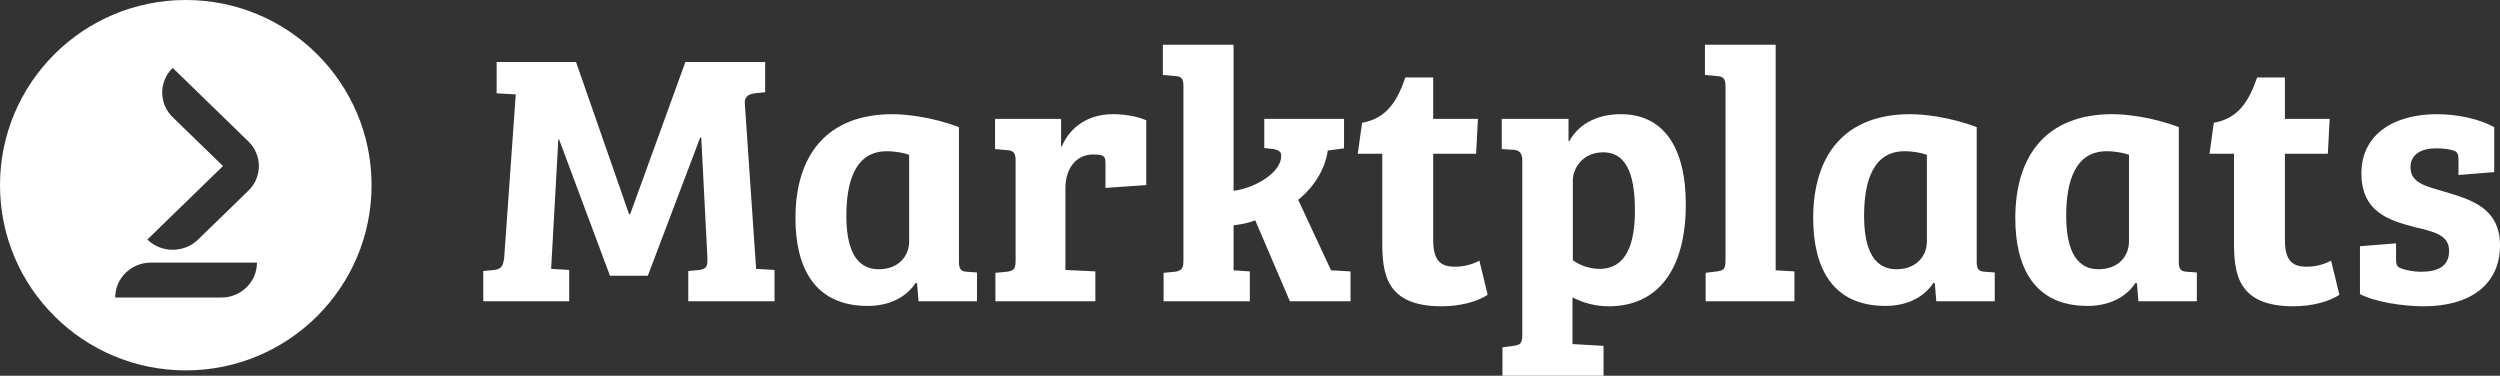 <svg width="692" height="104" viewBox="0 0 692 104" fill="none" xmlns="http://www.w3.org/2000/svg">
<rect x="0" y="0" width="692" height="104" fill="#333333" stroke="none"/>
<g clip-path="url(#clip0_335_190)">
<path d="M679.114 41.663C680.311 42.061 680.512 42.759 680.512 44.353V48.435L690.402 47.639V35.191C686.005 32.801 680.012 31.606 674.517 31.606C662.529 31.606 653.637 37.282 653.637 47.936C653.637 58.691 661.231 60.979 668.424 62.875C674.017 64.167 677.914 65.161 677.914 69.444C677.914 73.727 674.817 75.219 670.122 75.219C668.125 75.219 666.027 74.821 664.725 74.325C663.529 73.926 663.229 73.328 663.229 71.833V67.355L653.24 68.151V81.395C657.138 83.486 664.828 84.779 670.923 84.779C683.807 84.779 692 78.706 692 67.951C692 57.596 684.106 55.305 676.814 53.114C671.519 51.52 667.225 50.724 667.225 46.243C667.225 42.759 670.222 41.065 674.219 41.065C675.816 41.065 677.616 41.166 679.114 41.663ZM611.583 42.56H618.374V66.956C618.374 75.421 619.176 84.779 634.758 84.779C639.954 84.779 644.747 83.486 647.544 81.595L645.247 72.133C643.648 73.032 641.254 73.825 638.556 73.825C634.558 73.825 632.462 72.232 632.462 66.358V42.56H644.348L644.849 32.902H632.462V21.447H624.77C622.671 27.426 619.973 32.701 612.781 33.995L611.585 42.56H611.583ZM589.306 66.854C589.306 70.837 586.409 74.523 580.913 74.523C573.722 74.523 571.924 67.354 571.924 59.685C571.924 50.224 574.42 41.861 583.112 41.861C585.61 41.861 588.006 42.36 589.306 42.856V66.854ZM603.09 35.19C595.5 32.302 588.207 31.604 584.706 31.604C566.626 31.604 557.835 42.857 557.835 60.38C557.835 73.925 563.032 84.677 577.817 84.677C584.21 84.677 588.708 81.989 591.103 78.306L591.504 78.405L591.903 83.384H608.085V75.419L605.288 75.218C603.59 75.12 603.09 74.422 603.09 72.432V35.191V35.19ZM533.361 66.854C533.361 70.837 530.466 74.523 524.971 74.523C517.777 74.523 515.981 67.354 515.981 59.685C515.981 50.224 518.479 41.861 527.169 41.861C529.666 41.861 532.064 42.36 533.362 42.856L533.361 66.854ZM547.147 35.19C539.556 32.302 532.265 31.604 528.765 31.604C510.683 31.604 501.893 42.857 501.893 60.38C501.893 73.925 507.088 84.677 521.874 84.677C528.267 84.677 532.766 81.989 535.163 78.306L535.559 78.405L535.96 83.384H552.142V75.419L549.348 75.218C547.648 75.12 547.15 74.422 547.15 72.432V35.191L547.147 35.19ZM491.505 12.387H471.924V20.751L475.222 21.05C477.12 21.15 477.619 21.846 477.619 23.938V71.934C477.619 74.423 477.22 74.823 475.321 75.121L472.123 75.518V83.385H496.701V75.121L491.505 74.823V12.388V12.387ZM435.361 49.929C435.361 46.741 437.962 42.162 443.754 42.162C451.047 42.162 452.545 50.13 452.545 58.293C452.545 67.356 450.248 74.425 442.755 74.425C440.256 74.425 437.361 73.531 435.361 72.036V49.928V49.929ZM421.376 92.548C421.376 95.036 420.879 95.436 418.979 95.733L415.884 96.132V104H443.854V95.733L435.263 95.238V82.289C437.962 83.786 441.658 84.781 445.254 84.781C459.336 84.781 466.631 74.028 466.631 56.6C466.631 40.569 460.336 31.607 448.651 31.607C443.054 31.607 437.46 33.599 434.361 39.076H434.165V32.903H415.684V41.266L418.979 41.465C420.577 41.567 421.376 42.462 421.376 44.355V92.545V92.548ZM375.825 42.562H382.617V66.957C382.617 75.422 383.417 84.781 399.002 84.781C404.193 84.781 408.991 83.488 411.786 81.596L409.489 72.134C407.891 73.033 405.494 73.826 402.796 73.826C398.8 73.826 396.704 72.234 396.704 66.359V42.56H408.59L409.09 32.902H396.704V21.447H389.009C386.913 27.426 384.215 32.701 377.024 33.995L375.825 42.56V42.562ZM341.458 62.377C343.557 62.076 345.453 61.779 347.453 60.981L357.044 83.387H373.825V75.122L368.431 74.824L359.341 55.306C364.135 51.423 366.834 46.444 367.532 41.665L372.028 41.067V32.903H349.951V40.967L352.547 41.266C353.849 41.567 354.645 41.864 354.645 43.157C354.645 47.738 347.551 52.018 341.458 52.817V12.389H321.88V20.753L325.275 21.053C327.173 21.153 327.574 21.849 327.574 23.941V72.133C327.574 74.423 326.973 74.923 325.275 75.219L322.078 75.518V83.385H345.955V75.121L341.458 74.823V62.376V62.377ZM302.598 42.76C303.697 42.76 304.496 42.86 305.096 43.059C305.795 43.357 305.995 43.855 305.995 45.45V52.018L317.284 51.225V33.3C314.586 32.103 310.991 31.606 308.093 31.606C299.802 31.606 295.505 36.585 293.909 40.568H293.709V32.902H275.427V41.264L278.822 41.565C280.521 41.663 281.121 42.361 281.121 44.353V71.934C281.121 74.222 280.821 74.923 278.724 75.219L275.528 75.518V83.385H303.199V75.121L294.907 74.722V52.017C294.907 46.739 297.804 42.759 302.598 42.759V42.76ZM251.651 66.856C251.651 70.84 248.754 74.525 243.261 74.525C236.067 74.525 234.269 67.356 234.269 59.687C234.269 50.227 236.766 41.864 245.459 41.864C247.955 41.864 250.354 42.362 251.651 42.859V66.856ZM265.436 35.192C257.845 32.305 250.553 31.607 247.055 31.607C228.975 31.607 220.182 42.86 220.182 60.383C220.182 73.927 225.379 84.68 240.163 84.68C246.555 84.68 251.052 81.992 253.449 78.308L253.849 78.408L254.249 83.387H270.433V75.422L267.633 75.221C265.937 75.122 265.435 74.425 265.435 72.435V35.191L265.436 35.192ZM137.468 17.168V25.829L142.762 26.131L139.567 71.239C139.267 73.727 138.767 74.423 136.87 74.722L133.771 75.022V83.385H157.549V74.722L152.552 74.423L154.549 38.577H154.751L168.835 76.315H179.324L193.81 38.08H194.11L195.809 71.337C195.908 73.825 195.509 74.423 193.61 74.722L190.514 75.022V83.385H214.388V74.722L209.294 74.423L206.198 29.115C205.896 27.024 206.896 26.131 208.794 25.831L211.791 25.532V17.168H189.714L174.431 59.287H174.13L159.447 17.168H137.469H137.468Z" fill="white"/>
<path fill-rule="evenodd" clip-rule="evenodd" d="M102.852 51.261C102.852 22.954 79.829 0 51.425 0C23.022 0 0 22.954 0 51.261C0 79.572 23.023 102.521 51.427 102.521C79.829 102.521 102.852 79.571 102.852 51.261ZM47.806 18.794L68.745 39.14C69.665 40.022 70.397 41.081 70.898 42.254C71.398 43.427 71.656 44.689 71.656 45.964C71.656 47.24 71.398 48.502 70.898 49.675C70.397 50.848 69.665 51.907 68.745 52.789L54.83 66.307C50.951 70.081 44.66 70.081 40.78 66.307L61.721 45.964L47.806 32.444C46.886 31.562 46.155 30.502 45.655 29.329C45.155 28.157 44.897 26.895 44.897 25.619C44.897 24.344 45.155 23.082 45.655 21.909C46.155 20.736 46.886 19.677 47.806 18.794ZM71.129 72.697C71.129 78.034 66.718 82.359 61.272 82.359H31.886C31.886 77.024 36.298 72.697 41.742 72.697H71.129Z" fill="white"/>
</g>
<defs>
<clipPath id="clip0_335_190">
<rect width="692" height="104" fill="white"/>
</clipPath>
</defs>
</svg>
